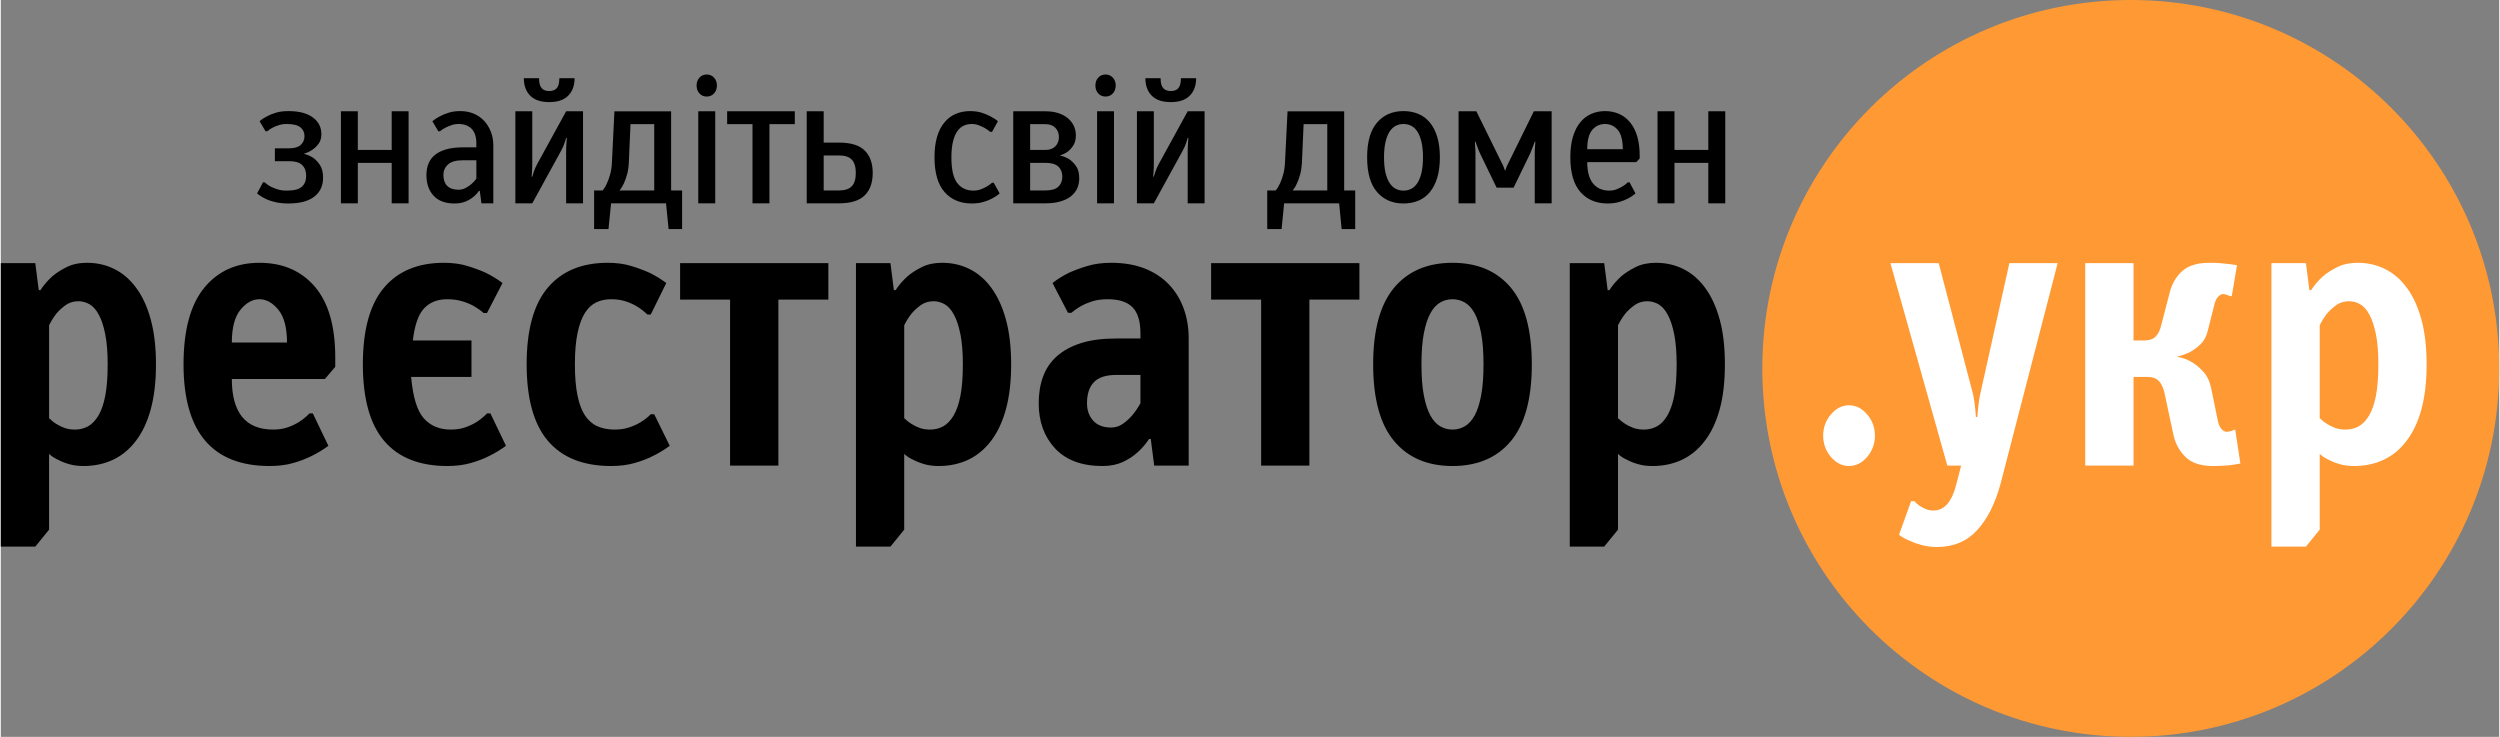 <?xml version="1.0" encoding="UTF-8"?>
<!DOCTYPE svg PUBLIC "-//W3C//DTD SVG 1.1//EN" "http://www.w3.org/Graphics/SVG/1.1/DTD/svg11.dtd">
<!-- Creator: CorelDRAW 2018 (64-Bit) -->
<svg xmlns="http://www.w3.org/2000/svg" xml:space="preserve" width="475px" height="140px" version="1.1" shape-rendering="geometricPrecision" text-rendering="geometricPrecision" image-rendering="optimizeQuality" fill-rule="evenodd" clip-rule="evenodd"
viewBox="0 0 475.92 140.36"
 xmlns:xlink="http://www.w3.org/1999/xlink">
 <rect x="0" y="0" width="475.92" height="140.36" fill="#808080" stroke="none"/>
 <g id="Layer_x0020_1">
  <g id="_2012993575552">
   <path fill="#FF9933" d="M405.74 0c38.76,0 70.18,31.42 70.18,70.18 0,38.76 -31.42,70.18 -70.18,70.18 -38.76,0 -70.19,-31.42 -70.19,-70.18 0,-38.76 31.43,-70.18 70.19,-70.18z"/>
   <g>
    <path fill="black" fill-rule="nonzero" d="M9.2 79.66c0.43,0.43 0.89,0.8 1.37,1.09 0.44,0.28 0.96,0.54 1.55,0.76 0.59,0.22 1.26,0.32 2,0.32 0.92,0 1.75,-0.21 2.5,-0.62 0.74,-0.41 1.4,-1.09 1.97,-2.04 0.57,-0.95 1.01,-2.21 1.31,-3.79 0.31,-1.58 0.46,-3.58 0.46,-5.95 0,-2.29 -0.15,-4.21 -0.46,-5.74 -0.3,-1.53 -0.71,-2.77 -1.21,-3.71 -0.51,-0.95 -1.1,-1.62 -1.78,-2.02 -0.68,-0.38 -1.39,-0.58 -2.13,-0.58 -0.92,0 -1.72,0.25 -2.4,0.72 -0.68,0.49 -1.26,1.01 -1.74,1.57 -0.52,0.66 -1.01,1.41 -1.44,2.28l0 17.71zm-9.2 -29.53l6.57 0 0.66 5.14 0.32 0c0.62,-0.95 1.36,-1.81 2.24,-2.61 0.74,-0.64 1.66,-1.24 2.76,-1.78 1.09,-0.55 2.38,-0.82 3.87,-0.82 1.88,0 3.62,0.39 5.22,1.19 1.6,0.79 2.99,1.99 4.17,3.61 1.19,1.61 2.11,3.61 2.76,6.03 0.66,2.41 0.99,5.25 0.99,8.52 0,3.28 -0.33,6.12 -0.99,8.53 -0.65,2.41 -1.6,4.42 -2.82,6.02 -1.23,1.62 -2.68,2.83 -4.37,3.62 -1.69,0.79 -3.56,1.19 -5.62,1.19 -1,0 -1.91,-0.11 -2.72,-0.35 -0.81,-0.23 -1.5,-0.5 -2.07,-0.81 -0.7,-0.3 -1.29,-0.69 -1.77,-1.15l0 14.43 -2.63 3.23 -6.57 0 0 -53.99zm49.26 6.87c-1.31,0 -2.51,0.67 -3.61,2.01 -1.09,1.34 -1.64,3.42 -1.64,6.24l10.51 0c0,-2.82 -0.55,-4.9 -1.64,-6.24 -1.1,-1.34 -2.3,-2.01 -3.62,-2.01zm1.97 31.77c-10.94,0 -16.42,-6.45 -16.42,-19.36 0,-6.5 1.31,-11.35 3.91,-14.55 2.61,-3.2 6.12,-4.8 10.54,-4.8 4.43,0 7.94,1.51 10.55,4.53 2.6,3.04 3.9,7.52 3.9,13.49l0 1.8 -1.97 2.31 -17.73 0c0,6.43 2.63,9.64 7.88,9.64 1.05,0 2,-0.15 2.86,-0.46 0.85,-0.31 1.58,-0.67 2.2,-1.08 0.7,-0.47 1.31,-0.98 1.84,-1.54l0.65 0 2.96 6.17c-0.96,0.71 -2.01,1.36 -3.15,1.92 -1.01,0.52 -2.18,0.97 -3.52,1.35 -1.33,0.39 -2.83,0.58 -4.5,0.58zm38.43 -16.97l-11.5 0c0.35,3.86 1.16,6.5 2.44,7.91 1.26,1.41 2.97,2.12 5.12,2.12 1.05,0 2,-0.15 2.85,-0.46 0.86,-0.31 1.59,-0.67 2.21,-1.08 0.7,-0.47 1.31,-0.98 1.84,-1.54l0.65 0 2.96 6.17c-0.97,0.71 -2.02,1.36 -3.16,1.92 -1,0.52 -2.17,0.97 -3.51,1.35 -1.33,0.39 -2.83,0.58 -4.5,0.58 -5.3,0 -9.3,-1.59 -12.02,-4.77 -2.71,-3.17 -4.07,-8.03 -4.07,-14.59 0,-6.55 1.33,-11.41 4.01,-14.59 2.67,-3.17 6.48,-4.76 11.42,-4.76 1.67,0 3.17,0.2 4.5,0.61 1.34,0.41 2.51,0.85 3.52,1.31 1.14,0.57 2.19,1.21 3.15,1.93l-2.95 5.71 -0.66 0c-0.53,-0.48 -1.14,-0.91 -1.84,-1.31 -0.61,-0.35 -1.35,-0.66 -2.2,-0.91 -0.85,-0.27 -1.81,-0.4 -2.86,-0.4 -1.84,0 -3.3,0.56 -4.4,1.71 -1.09,1.13 -1.82,3.18 -2.17,6.15l11.17 0 0 6.94zm26.6 -14.8c-1.05,0 -2,0.2 -2.86,0.61 -0.85,0.42 -1.57,1.1 -2.16,2.05 -0.59,0.95 -1.05,2.22 -1.38,3.8 -0.33,1.58 -0.5,3.56 -0.5,5.95 0,2.39 0.17,4.37 0.5,5.95 0.33,1.59 0.81,2.86 1.44,3.81 0.64,0.94 1.43,1.63 2.37,2.04 0.94,0.41 2.02,0.62 3.25,0.62 1.05,0 2,-0.14 2.86,-0.44 0.85,-0.29 1.58,-0.63 2.2,-1.03 0.7,-0.43 1.31,-0.92 1.83,-1.45l0.66 0 2.96 6.01c-0.97,0.71 -2.02,1.36 -3.16,1.92 -1,0.52 -2.17,0.97 -3.51,1.35 -1.33,0.39 -2.83,0.58 -4.5,0.58 -5.3,0 -9.3,-1.59 -12.02,-4.77 -2.71,-3.17 -4.07,-8.03 -4.07,-14.59 0,-6.55 1.33,-11.41 4.01,-14.59 2.67,-3.17 6.48,-4.76 11.42,-4.76 1.67,0 3.17,0.2 4.5,0.61 1.34,0.41 2.51,0.85 3.52,1.31 1.14,0.57 2.19,1.21 3.15,1.93l-2.96 6 -0.65 0c-0.53,-0.52 -1.14,-1.01 -1.84,-1.45 -0.61,-0.4 -1.35,-0.73 -2.2,-1.03 -0.85,-0.29 -1.81,-0.43 -2.86,-0.43zm41.38 0.07l-9.52 0 0 31.62 -9.2 0 0 -31.62 -9.52 0 0 -6.94 28.24 0 0 6.94zm14.45 22.59c0.44,0.43 0.9,0.8 1.38,1.09 0.44,0.28 0.96,0.54 1.55,0.76 0.59,0.22 1.26,0.32 2,0.32 0.92,0 1.75,-0.21 2.5,-0.62 0.74,-0.41 1.4,-1.09 1.97,-2.04 0.57,-0.95 1,-2.21 1.31,-3.79 0.31,-1.58 0.46,-3.58 0.46,-5.95 0,-2.29 -0.15,-4.21 -0.46,-5.74 -0.31,-1.53 -0.71,-2.77 -1.22,-3.71 -0.5,-0.95 -1.09,-1.62 -1.77,-2.02 -0.68,-0.38 -1.39,-0.58 -2.13,-0.58 -0.92,0 -1.72,0.25 -2.4,0.72 -0.68,0.49 -1.26,1.01 -1.74,1.57 -0.53,0.66 -1.01,1.41 -1.45,2.28l0 17.71zm-9.19 -29.53l6.57 0 0.65 5.14 0.33 0c0.61,-0.95 1.36,-1.81 2.24,-2.61 0.74,-0.64 1.66,-1.24 2.75,-1.78 1.1,-0.55 2.39,-0.82 3.88,-0.82 1.88,0 3.62,0.39 5.22,1.19 1.6,0.79 2.99,1.99 4.17,3.61 1.18,1.61 2.1,3.61 2.76,6.03 0.66,2.41 0.99,5.25 0.99,8.52 0,3.28 -0.33,6.12 -0.99,8.53 -0.66,2.41 -1.6,4.42 -2.82,6.02 -1.23,1.62 -2.69,2.83 -4.37,3.62 -1.69,0.79 -3.56,1.19 -5.62,1.19 -1,0 -1.91,-0.11 -2.72,-0.35 -0.81,-0.23 -1.5,-0.5 -2.07,-0.81 -0.7,-0.3 -1.29,-0.69 -1.78,-1.15l0 14.43 -2.62 3.23 -6.57 0 0 -53.99zm54.19 13.37c0,-2.3 -0.51,-3.96 -1.51,-4.97 -1.01,-1.02 -2.59,-1.53 -4.73,-1.53 -1.1,0 -2.06,0.13 -2.89,0.38 -0.83,0.27 -1.56,0.57 -2.17,0.92 -0.7,0.39 -1.31,0.82 -1.84,1.29l-0.66 0 -2.95 -5.68c0.92,-0.72 1.95,-1.36 3.09,-1.93 1,-0.46 2.18,-0.9 3.54,-1.31 1.36,-0.41 2.87,-0.61 4.53,-0.61 2.37,0 4.47,0.34 6.31,1.05 1.84,0.71 3.38,1.71 4.63,3 1.25,1.29 2.2,2.81 2.86,4.58 0.65,1.76 0.98,3.69 0.98,5.76l0 24.24 -6.57 0 -0.65 -5.06 -0.33 0c-0.66,0.98 -1.4,1.84 -2.23,2.57 -0.75,0.68 -1.67,1.29 -2.76,1.8 -1.1,0.51 -2.39,0.77 -3.88,0.77 -3.94,0 -6.95,-1.12 -9.03,-3.35 -2.08,-2.24 -3.12,-5.11 -3.12,-8.6 0,-1.85 0.27,-3.54 0.82,-5.05 0.55,-1.52 1.42,-2.82 2.63,-3.9 1.2,-1.08 2.74,-1.91 4.6,-2.51 1.86,-0.59 4.1,-0.88 6.73,-0.88l4.6 0 0 -0.98zm0 7.92l-4.6 0c-1.97,0 -3.39,0.46 -4.27,1.39 -0.88,0.92 -1.31,2.26 -1.31,4.01 0,1.33 0.39,2.44 1.18,3.31 0.79,0.88 1.93,1.31 3.41,1.31 0.84,0 1.59,-0.24 2.27,-0.73 0.68,-0.49 1.26,-1.01 1.74,-1.58 0.57,-0.67 1.1,-1.44 1.58,-2.31l0 -5.4zm41.71 -14.35l-9.53 0 0 31.62 -9.19 0 0 -31.62 -9.53 0 0 -6.94 28.25 0 0 6.94zm23.64 12.34c0,-2.39 -0.15,-4.37 -0.46,-5.95 -0.3,-1.58 -0.72,-2.85 -1.24,-3.8 -0.53,-0.95 -1.15,-1.63 -1.88,-2.05 -0.72,-0.41 -1.5,-0.61 -2.33,-0.61 -0.83,0 -1.61,0.2 -2.33,0.61 -0.72,0.42 -1.35,1.1 -1.87,2.05 -0.53,0.95 -0.94,2.22 -1.25,3.8 -0.31,1.58 -0.46,3.56 -0.46,5.95 0,2.39 0.15,4.37 0.46,5.95 0.31,1.59 0.72,2.86 1.25,3.81 0.52,0.94 1.15,1.63 1.87,2.04 0.72,0.41 1.5,0.62 2.33,0.62 0.83,0 1.61,-0.21 2.33,-0.62 0.73,-0.41 1.35,-1.1 1.88,-2.04 0.52,-0.95 0.94,-2.22 1.24,-3.81 0.31,-1.58 0.46,-3.56 0.46,-5.95zm9.2 0c0,6.56 -1.33,11.42 -3.97,14.59 -2.65,3.18 -6.36,4.77 -11.14,4.77 -4.77,0 -8.48,-1.59 -11.13,-4.77 -2.65,-3.17 -3.98,-8.03 -3.98,-14.59 0,-6.55 1.33,-11.41 3.98,-14.59 2.65,-3.17 6.36,-4.76 11.13,-4.76 4.78,0 8.49,1.59 11.14,4.76 2.64,3.18 3.97,8.04 3.97,14.59zm16.42 10.25c0.44,0.43 0.9,0.8 1.38,1.09 0.44,0.28 0.95,0.54 1.54,0.76 0.6,0.22 1.26,0.32 2.01,0.32 0.92,0 1.75,-0.21 2.49,-0.62 0.75,-0.41 1.41,-1.09 1.97,-2.04 0.57,-0.95 1.01,-2.21 1.32,-3.79 0.3,-1.58 0.46,-3.58 0.46,-5.95 0,-2.29 -0.16,-4.21 -0.46,-5.74 -0.31,-1.53 -0.71,-2.77 -1.22,-3.71 -0.5,-0.95 -1.09,-1.62 -1.77,-2.02 -0.68,-0.38 -1.39,-0.58 -2.14,-0.58 -0.92,0 -1.71,0.25 -2.39,0.72 -0.68,0.49 -1.26,1.01 -1.74,1.57 -0.53,0.66 -1.01,1.41 -1.45,2.28l0 17.71zm-9.19 -29.53l6.56 0 0.66 5.14 0.33 0c0.61,-0.95 1.36,-1.81 2.23,-2.61 0.75,-0.64 1.67,-1.24 2.76,-1.78 1.1,-0.55 2.39,-0.82 3.88,-0.82 1.88,0 3.62,0.39 5.22,1.19 1.6,0.79 2.99,1.99 4.17,3.61 1.18,1.61 2.1,3.61 2.76,6.03 0.66,2.41 0.98,5.25 0.98,8.52 0,3.28 -0.32,6.12 -0.98,8.53 -0.66,2.41 -1.6,4.42 -2.83,6.02 -1.22,1.62 -2.68,2.83 -4.36,3.62 -1.69,0.79 -3.56,1.19 -5.62,1.19 -1.01,0 -1.92,-0.11 -2.73,-0.35 -0.81,-0.23 -1.5,-0.5 -2.07,-0.81 -0.7,-0.3 -1.29,-0.69 -1.77,-1.15l0 14.43 -2.63 3.23 -6.56 0 0 -53.99z"/>
    <path fill="white" fill-rule="nonzero" d="M352.07 77.2c1.31,0 2.46,0.58 3.45,1.74 0.98,1.15 1.48,2.5 1.48,4.05 0,1.54 -0.5,2.89 -1.48,4.05 -0.99,1.15 -2.14,1.73 -3.45,1.73 -1.31,0 -2.46,-0.58 -3.45,-1.73 -0.98,-1.16 -1.48,-2.51 -1.48,-4.05 0,-1.55 0.5,-2.9 1.48,-4.05 0.99,-1.16 2.14,-1.74 3.45,-1.74zm30.54 -27.07l9.2 0 -10.84 41.88c-1.01,3.81 -2.5,6.79 -4.47,8.95 -1.97,2.16 -4.53,3.24 -7.68,3.24 -1.01,0 -1.95,-0.12 -2.83,-0.35 -0.87,-0.23 -1.64,-0.5 -2.29,-0.81 -0.79,-0.31 -1.49,-0.69 -2.11,-1.16l2.3 -6.41 0.66 0c0.31,0.38 0.66,0.69 1.05,0.92 0.35,0.25 0.74,0.45 1.18,0.62 0.44,0.17 0.9,0.24 1.38,0.24 2.06,0 3.51,-1.67 4.34,-4.98l0.92 -3.58 -2.63 0 -10.84 -38.56 9.2 0 6.57 25.07c0.08,0.41 0.16,0.86 0.23,1.35 0.06,0.49 0.12,0.94 0.16,1.35 0.04,0.51 0.09,1.03 0.13,1.54l0.26 0c0.05,-0.51 0.09,-1.03 0.14,-1.54 0.04,-0.41 0.09,-0.86 0.16,-1.35 0.07,-0.49 0.14,-0.94 0.23,-1.35l5.58 -25.07zm37.77 12.97c-0.26,1.04 -0.72,1.88 -1.38,2.5 -0.65,0.63 -1.31,1.1 -1.97,1.45 -0.79,0.4 -1.64,0.71 -2.56,0.9 1.05,0.15 2.01,0.5 2.89,1.03 0.74,0.42 1.48,1.04 2.2,1.83 0.72,0.8 1.22,1.83 1.48,3.1l1.31 6.37c0.13,0.57 0.35,1.05 0.66,1.42 0.31,0.37 0.63,0.55 0.98,0.55 0.27,0 0.57,-0.05 0.92,-0.15 0.18,-0.05 0.31,-0.13 0.4,-0.23l0.33 0 0.98 6.43c-0.48,0.09 -0.98,0.16 -1.51,0.25 -0.48,0.07 -1.04,0.12 -1.67,0.16 -0.64,0.04 -1.33,0.06 -2.07,0.06 -2.32,0 -4.08,-0.59 -5.26,-1.77 -1.18,-1.18 -1.95,-2.65 -2.3,-4.4l-1.64 -7.71c-0.22,-0.98 -0.57,-1.74 -1.05,-2.28 -0.48,-0.54 -1.23,-0.81 -2.23,-0.81l-2.63 0 0 16.89 -9.2 0 0 -38.56 9.2 0 0 14.73 1.97 0c1.01,0 1.75,-0.24 2.23,-0.74 0.49,-0.49 0.84,-1.18 1.05,-2.07l1.65 -6.35c0.39,-1.59 1.17,-2.94 2.33,-4.02 1.16,-1.08 2.9,-1.62 5.22,-1.62 0.74,0 1.43,0.02 2.07,0.07 0.63,0.05 1.19,0.11 1.67,0.17 0.53,0.08 1.03,0.15 1.52,0.21l-0.99 5.9 -0.33 0c-0.09,-0.06 -0.22,-0.11 -0.39,-0.16 -0.13,-0.05 -0.28,-0.1 -0.43,-0.15 -0.15,-0.05 -0.32,-0.08 -0.49,-0.08 -0.35,0 -0.68,0.18 -0.99,0.53 -0.3,0.34 -0.52,0.79 -0.65,1.33l-1.32 5.22zm21.35 16.56c0.44,0.43 0.9,0.8 1.38,1.09 0.44,0.28 0.95,0.54 1.54,0.76 0.59,0.22 1.26,0.32 2.01,0.32 0.92,0 1.75,-0.21 2.49,-0.62 0.75,-0.41 1.4,-1.09 1.97,-2.04 0.57,-0.95 1.01,-2.21 1.32,-3.79 0.3,-1.58 0.46,-3.58 0.46,-5.95 0,-2.29 -0.16,-4.21 -0.46,-5.74 -0.31,-1.53 -0.72,-2.77 -1.22,-3.71 -0.5,-0.95 -1.09,-1.62 -1.77,-2.02 -0.68,-0.38 -1.39,-0.58 -2.14,-0.58 -0.92,0 -1.72,0.25 -2.4,0.72 -0.67,0.49 -1.25,1.01 -1.74,1.57 -0.52,0.66 -1,1.41 -1.44,2.28l0 17.71zm-9.2 -29.53l6.57 0 0.66 5.14 0.33 0c0.61,-0.95 1.35,-1.81 2.23,-2.61 0.74,-0.64 1.66,-1.24 2.76,-1.78 1.09,-0.55 2.39,-0.82 3.87,-0.82 1.89,0 3.63,0.39 5.23,1.19 1.6,0.79 2.99,1.99 4.17,3.61 1.18,1.61 2.1,3.61 2.76,6.03 0.65,2.41 0.98,5.25 0.98,8.52 0,3.28 -0.33,6.12 -0.98,8.53 -0.66,2.41 -1.6,4.42 -2.83,6.02 -1.22,1.62 -2.68,2.83 -4.37,3.62 -1.68,0.79 -3.55,1.19 -5.61,1.19 -1.01,0 -1.92,-0.11 -2.73,-0.35 -0.81,-0.23 -1.5,-0.5 -2.07,-0.81 -0.7,-0.3 -1.29,-0.69 -1.77,-1.15l0 14.43 -2.63 3.23 -6.57 0 0 -53.99z"/>
   </g>
   <path fill="black" fill-rule="nonzero" d="M54.78 21.16c1.1,0 2.04,0.12 2.82,0.34 0.79,0.23 1.44,0.55 1.95,0.95 0.52,0.4 0.9,0.87 1.15,1.4 0.25,0.53 0.37,1.1 0.37,1.71 0,0.74 -0.18,1.34 -0.53,1.82 -0.36,0.48 -0.75,0.85 -1.18,1.14 -0.49,0.35 -1.05,0.6 -1.68,0.78 0.67,0.14 1.28,0.4 1.84,0.77 0.47,0.33 0.9,0.79 1.29,1.39 0.39,0.59 0.58,1.39 0.58,2.4 0,0.7 -0.12,1.35 -0.37,1.94 -0.25,0.6 -0.64,1.12 -1.18,1.56 -0.53,0.45 -1.22,0.79 -2.06,1.04 -0.84,0.24 -1.84,0.36 -3,0.36 -0.96,0 -1.82,-0.09 -2.57,-0.28 -0.76,-0.18 -1.38,-0.4 -1.87,-0.66 -0.58,-0.28 -1.09,-0.61 -1.52,-0.98l1.13 -2.11 0.32 0c0.32,0.31 0.7,0.58 1.13,0.81 0.36,0.19 0.81,0.36 1.32,0.53 0.52,0.16 1.1,0.24 1.74,0.24 1.38,0 2.34,-0.24 2.89,-0.74 0.54,-0.49 0.82,-1.18 0.82,-2.06 0,-0.89 -0.25,-1.58 -0.76,-2.07 -0.5,-0.49 -1.33,-0.74 -2.46,-0.74l-2.74 0 0 -2.45 2.74 0c0.96,0 1.69,-0.21 2.17,-0.63 0.48,-0.43 0.73,-0.99 0.73,-1.69 0,-0.7 -0.26,-1.26 -0.78,-1.68 -0.51,-0.42 -1.38,-0.63 -2.61,-0.63 -0.56,0 -1.07,0.07 -1.53,0.23 -0.46,0.15 -0.85,0.31 -1.18,0.48 -0.38,0.21 -0.72,0.43 -0.99,0.68l-0.33 0 -1.13 -1.92c0.39,-0.35 0.86,-0.66 1.42,-0.94 0.48,-0.26 1.04,-0.49 1.71,-0.69 0.67,-0.2 1.45,-0.3 2.35,-0.3zm22.9 17.57l-3.22 0 0 -7.71 -6.45 0 0 7.71 -3.22 0 0 -17.53 3.22 0 0 7.36 6.45 0 0 -7.36 3.22 0 0 17.53zm12.91 -11.42c0,-1.24 -0.3,-2.15 -0.9,-2.77 -0.6,-0.61 -1.43,-0.92 -2.48,-0.92 -0.5,0 -0.96,0.07 -1.39,0.23 -0.43,0.15 -0.8,0.31 -1.13,0.48 -0.38,0.2 -0.73,0.42 -1.03,0.67l-0.32 0 -1.13 -1.91c0.41,-0.35 0.89,-0.66 1.45,-0.94 0.48,-0.26 1.03,-0.49 1.68,-0.69 0.64,-0.2 1.37,-0.3 2.19,-0.3 0.92,0 1.77,0.16 2.55,0.48 0.77,0.33 1.43,0.78 1.98,1.37 0.55,0.59 0.98,1.28 1.29,2.08 0.31,0.8 0.47,1.68 0.47,2.62l0 11.02 -2.26 0 -0.32 -2.37 -0.16 0c-0.31,0.46 -0.68,0.86 -1.13,1.2 -0.39,0.32 -0.87,0.6 -1.45,0.84 -0.58,0.24 -1.28,0.36 -2.1,0.36 -1.7,0 -3.01,-0.48 -3.93,-1.45 -0.92,-0.97 -1.39,-2.3 -1.39,-3.98 0,-0.79 0.13,-1.51 0.39,-2.16 0.26,-0.64 0.66,-1.19 1.21,-1.64 0.55,-0.46 1.26,-0.82 2.14,-1.07 0.88,-0.26 1.95,-0.39 3.19,-0.39l2.58 0 0 -0.76zm0 3.22l-2.58 0c-1.29,0 -2.23,0.26 -2.82,0.8 -0.59,0.54 -0.88,1.21 -0.88,2 0,0.89 0.24,1.58 0.72,2.07 0.49,0.49 1.21,0.74 2.18,0.74 0.49,0 0.94,-0.12 1.35,-0.34 0.41,-0.22 0.76,-0.46 1.07,-0.72 0.36,-0.3 0.68,-0.65 0.96,-1.05l0 -3.5zm10.65 8.2l-3.22 0 0 -17.53 3.22 0 0 9.99c0,0.26 0,0.53 -0.01,0.81 -0.01,0.28 -0.03,0.55 -0.05,0.81 -0.02,0.27 -0.04,0.56 -0.06,0.84l0.12 0c0.09,-0.28 0.18,-0.57 0.26,-0.84 0.17,-0.54 0.41,-1.08 0.71,-1.62l5.48 -9.99 3.22 0 0 17.53 -3.22 0 0 -9.99c0,-0.26 0.01,-0.53 0.02,-0.81 0.01,-0.28 0.02,-0.55 0.05,-0.8 0.02,-0.29 0.04,-0.57 0.06,-0.85l-0.13 0c-0.08,0.28 -0.17,0.56 -0.26,0.85 -0.17,0.53 -0.41,1.07 -0.71,1.61l-5.48 9.99zm3.23 -21.39c0.64,0 1.13,-0.18 1.45,-0.56 0.32,-0.37 0.48,-1 0.48,-1.89l2.9 0c0,1.4 -0.4,2.51 -1.21,3.33 -0.8,0.82 -2.01,1.23 -3.62,1.23 -1.61,0 -2.82,-0.41 -3.63,-1.23 -0.8,-0.82 -1.21,-1.93 -1.21,-3.33l2.9 0c0,0.89 0.16,1.52 0.49,1.89 0.32,0.38 0.8,0.56 1.45,0.56zm23.22 3.86l0 15.08 2.09 0 0 7.36 -2.57 0 -0.49 -4.91 -10.47 0 -0.49 4.91 -2.74 0 0 -7.36 1.62 0c0.32,-0.38 0.6,-0.83 0.83,-1.37 0.22,-0.47 0.42,-1.02 0.6,-1.67 0.18,-0.64 0.3,-1.38 0.34,-2.22l0.48 -9.82 10.8 0zm-3.22 15.08l0 -12.63 -4.52 0 -0.32 7.37c-0.04,0.84 -0.15,1.58 -0.34,2.22 -0.18,0.65 -0.38,1.2 -0.59,1.67 -0.24,0.54 -0.52,0.99 -0.84,1.37l6.61 0zm11.62 -15.08l0 17.53 -3.23 0 0 -17.53 3.23 0zm0.32 -4.91c0,0.61 -0.18,1.11 -0.55,1.51 -0.37,0.4 -0.83,0.59 -1.39,0.59 -0.55,0 -1.02,-0.19 -1.38,-0.59 -0.37,-0.4 -0.55,-0.9 -0.55,-1.51 0,-0.61 0.18,-1.11 0.55,-1.51 0.36,-0.39 0.83,-0.59 1.38,-0.59 0.56,0 1.02,0.2 1.39,0.59 0.37,0.4 0.55,0.9 0.55,1.51zm14.84 7.36l-4.83 0 0 15.08 -3.23 0 0 -15.08 -4.83 0 0 -2.45 12.89 0 0 2.45zm8.4 3.51c2.25,0 3.89,0.5 4.91,1.51 1.02,1 1.53,2.43 1.53,4.27 0,1.85 -0.51,3.28 -1.53,4.28 -1.02,1.01 -2.66,1.51 -4.91,1.51l-6.13 0 0 -17.53 3.23 0 0 5.96 2.9 0zm-2.9 2.45l0 6.67 2.9 0c1.14,0 1.96,-0.27 2.46,-0.81 0.51,-0.54 0.76,-1.38 0.76,-2.53 0,-1.14 -0.25,-1.98 -0.76,-2.52 -0.5,-0.54 -1.32,-0.81 -2.46,-0.81l-2.9 0zm28.2 -5.99c-0.56,0 -1.08,0.11 -1.55,0.33 -0.47,0.22 -0.88,0.59 -1.22,1.09 -0.35,0.5 -0.62,1.16 -0.81,1.97 -0.19,0.81 -0.29,1.8 -0.29,2.96 0,2.33 0.38,3.97 1.13,4.92 0.75,0.95 1.77,1.42 3.06,1.42 0.49,0 0.95,-0.08 1.37,-0.23 0.42,-0.16 0.79,-0.32 1.11,-0.51 0.39,-0.22 0.74,-0.47 1.07,-0.76l0.32 0 1.13 2.03c-0.41,0.37 -0.9,0.7 -1.45,0.98 -0.48,0.26 -1.04,0.48 -1.68,0.66 -0.65,0.19 -1.38,0.28 -2.19,0.28 -2.17,0 -3.9,-0.73 -5.18,-2.18 -1.27,-1.46 -1.91,-3.66 -1.91,-6.61 0,-1.49 0.16,-2.79 0.48,-3.88 0.32,-1.1 0.78,-2.01 1.39,-2.74 0.6,-0.74 1.31,-1.29 2.14,-1.64 0.83,-0.36 1.75,-0.55 2.76,-0.55 0.81,0 1.54,0.1 2.19,0.3 0.64,0.2 1.2,0.43 1.67,0.69 0.56,0.28 1.05,0.59 1.45,0.94l-1.12 2.03 -0.33 0c-0.32,-0.27 -0.67,-0.51 -1.06,-0.74 -0.32,-0.17 -0.69,-0.35 -1.11,-0.51 -0.42,-0.17 -0.88,-0.25 -1.37,-0.25zm16.77 5.99c0.67,0.14 1.28,0.39 1.84,0.74 0.47,0.33 0.9,0.77 1.29,1.33 0.39,0.56 0.58,1.34 0.58,2.32 0,0.65 -0.12,1.26 -0.37,1.84 -0.25,0.57 -0.63,1.07 -1.16,1.51 -0.53,0.43 -1.2,0.77 -2.02,1.01 -0.81,0.25 -1.78,0.37 -2.9,0.37l-6.12 0 0 -17.53 6.12 0c0.97,0 1.81,0.12 2.53,0.37 0.72,0.24 1.33,0.58 1.81,1 0.48,0.42 0.85,0.9 1.1,1.45 0.24,0.55 0.37,1.13 0.37,1.74 0,0.79 -0.16,1.44 -0.49,1.94 -0.32,0.51 -0.67,0.9 -1.06,1.18 -0.45,0.33 -0.96,0.57 -1.52,0.73zm-5.64 -5.96l0 4.91 2.9 0c0.82,0 1.45,-0.23 1.91,-0.7 0.45,-0.47 0.67,-1.05 0.67,-1.75 0,-0.7 -0.22,-1.29 -0.67,-1.76 -0.46,-0.46 -1.09,-0.7 -1.91,-0.7l-2.9 0zm0 7.37l0 5.26 2.9 0c1.14,0 1.97,-0.24 2.47,-0.72 0.51,-0.48 0.76,-1.12 0.76,-1.91 0,-0.8 -0.25,-1.44 -0.76,-1.91 -0.5,-0.48 -1.33,-0.72 -2.47,-0.72l-2.9 0zm15.97 -9.82l0 17.53 -3.22 0 0 -17.53 3.22 0zm0.33 -4.91c0,0.61 -0.19,1.11 -0.55,1.51 -0.37,0.4 -0.83,0.59 -1.39,0.59 -0.56,0 -1.02,-0.19 -1.38,-0.59 -0.37,-0.4 -0.55,-0.9 -0.55,-1.51 0,-0.61 0.18,-1.11 0.55,-1.51 0.36,-0.39 0.82,-0.59 1.38,-0.59 0.56,0 1.02,0.2 1.39,0.59 0.36,0.4 0.55,0.9 0.55,1.51zm7.26 22.44l-3.22 0 0 -17.53 3.22 0 0 9.99c0,0.26 0,0.53 -0.01,0.81 -0.01,0.28 -0.03,0.55 -0.05,0.81 -0.02,0.27 -0.04,0.56 -0.06,0.84l0.12 0c0.09,-0.28 0.18,-0.57 0.26,-0.84 0.17,-0.54 0.41,-1.08 0.71,-1.62l5.48 -9.99 3.22 0 0 17.53 -3.22 0 0 -9.99c0,-0.26 0.01,-0.53 0.02,-0.81 0.01,-0.28 0.02,-0.55 0.05,-0.8 0.02,-0.29 0.04,-0.57 0.06,-0.85l-0.13 0c-0.09,0.28 -0.17,0.56 -0.26,0.85 -0.17,0.53 -0.41,1.07 -0.71,1.61l-5.48 9.99zm3.23 -21.39c0.64,0 1.13,-0.18 1.45,-0.56 0.32,-0.37 0.48,-1 0.48,-1.89l2.9 0c0,1.4 -0.4,2.51 -1.21,3.33 -0.8,0.82 -2.01,1.23 -3.62,1.23 -1.61,0 -2.82,-0.41 -3.63,-1.23 -0.8,-0.82 -1.21,-1.93 -1.21,-3.33l2.9 0c0,0.89 0.16,1.52 0.49,1.89 0.32,0.38 0.8,0.56 1.45,0.56zm33.03 3.86l0 15.08 2.1 0 0 7.36 -2.58 0 -0.48 -4.91 -10.48 0 -0.48 4.91 -2.74 0 0 -7.36 1.61 0c0.32,-0.38 0.6,-0.83 0.84,-1.37 0.21,-0.47 0.41,-1.02 0.59,-1.67 0.19,-0.64 0.3,-1.38 0.34,-2.22l0.49 -9.82 10.79 0zm-3.22 15.08l0 -12.63 -4.51 0 -0.32 7.37c-0.05,0.84 -0.16,1.58 -0.34,2.22 -0.18,0.65 -0.38,1.2 -0.6,1.67 -0.23,0.54 -0.51,0.99 -0.84,1.37l6.61 0zm21.45 -6.31c0,1.49 -0.17,2.78 -0.5,3.87 -0.33,1.1 -0.8,2.01 -1.4,2.74 -0.6,0.74 -1.33,1.29 -2.18,1.64 -0.85,0.36 -1.8,0.54 -2.85,0.54 -2.11,0 -3.79,-0.73 -5.04,-2.18 -1.26,-1.46 -1.89,-3.66 -1.89,-6.61 0,-2.96 0.63,-5.16 1.89,-6.62 1.25,-1.46 2.93,-2.19 5.04,-2.19 1.05,0 2,0.19 2.85,0.55 0.85,0.35 1.58,0.9 2.18,1.64 0.6,0.73 1.07,1.64 1.4,2.74 0.33,1.09 0.5,2.39 0.5,3.88zm-3.22 0c0,-1.16 -0.1,-2.15 -0.29,-2.96 -0.2,-0.81 -0.46,-1.47 -0.79,-1.97 -0.34,-0.5 -0.73,-0.87 -1.18,-1.09 -0.45,-0.22 -0.93,-0.33 -1.45,-0.33 -0.52,0 -1,0.11 -1.45,0.33 -0.45,0.22 -0.84,0.59 -1.18,1.09 -0.33,0.5 -0.59,1.16 -0.79,1.97 -0.19,0.81 -0.29,1.8 -0.29,2.96 0,1.18 0.1,2.16 0.29,2.97 0.2,0.8 0.46,1.45 0.79,1.95 0.34,0.5 0.73,0.87 1.18,1.09 0.45,0.22 0.93,0.33 1.45,0.33 0.52,0 1,-0.11 1.45,-0.33 0.45,-0.22 0.84,-0.59 1.18,-1.09 0.33,-0.5 0.59,-1.15 0.79,-1.95 0.19,-0.81 0.29,-1.79 0.29,-2.97zm14.03 5.78l-3.06 -6.31c-0.28,-0.56 -0.5,-1.11 -0.68,-1.65 -0.1,-0.28 -0.2,-0.55 -0.29,-0.81l-0.12 0c0.02,0.29 0.04,0.57 0.06,0.85 0.02,0.25 0.04,0.52 0.05,0.8 0.01,0.28 0.01,0.55 0.01,0.81l0 9.29 -3.22 0 0 -17.53 3.39 0 4.83 9.82c0.17,0.3 0.31,0.6 0.42,0.91 0.06,0.16 0.12,0.33 0.16,0.49l0.13 0c0.04,-0.16 0.1,-0.33 0.16,-0.49 0.11,-0.31 0.25,-0.61 0.42,-0.91l4.83 -9.82 3.39 0 0 17.53 -3.22 0 0 -9.29c0,-0.26 0,-0.53 0.01,-0.81 0.01,-0.28 0.03,-0.55 0.05,-0.8 0.02,-0.28 0.04,-0.56 0.06,-0.85l-0.12 0c-0.11,0.26 -0.21,0.53 -0.29,0.81 -0.11,0.26 -0.22,0.53 -0.33,0.83 -0.1,0.29 -0.22,0.56 -0.35,0.82l-3.06 6.31 -3.23 0zm20.65 -14.59c0.96,0 1.85,0.18 2.66,0.53 0.8,0.35 1.5,0.88 2.09,1.59 0.59,0.71 1.05,1.59 1.37,2.65 0.32,1.06 0.48,2.31 0.48,3.75l0 0.5 -0.64 0.7 -9.35 0c0,1.84 0.38,3.21 1.13,4.1 0.75,0.89 1.77,1.33 3.06,1.33 0.5,0 0.95,-0.08 1.37,-0.24 0.42,-0.17 0.79,-0.34 1.11,-0.53 0.39,-0.23 0.75,-0.5 1.07,-0.81l0.32 0 1.13 2.11c-0.41,0.37 -0.89,0.7 -1.45,0.98 -0.47,0.26 -1.03,0.48 -1.68,0.66 -0.64,0.19 -1.37,0.28 -2.19,0.28 -2.17,0 -3.89,-0.73 -5.17,-2.18 -1.28,-1.46 -1.92,-3.66 -1.92,-6.61 0,-1.49 0.16,-2.79 0.48,-3.88 0.33,-1.1 0.78,-2.01 1.37,-2.74 0.59,-0.74 1.29,-1.29 2.1,-1.64 0.8,-0.36 1.69,-0.55 2.66,-0.55zm0 2.46c-0.97,0 -1.78,0.37 -2.42,1.11 -0.65,0.75 -0.97,1.98 -0.97,3.69l6.77 0c0,-1.71 -0.32,-2.94 -0.97,-3.69 -0.64,-0.74 -1.45,-1.11 -2.41,-1.11zm22.9 15.11l-3.23 0 0 -7.71 -6.44 0 0 7.71 -3.23 0 0 -17.53 3.23 0 0 7.36 6.44 0 0 -7.36 3.23 0 0 17.53z"/>
  </g>
 </g>
</svg>
